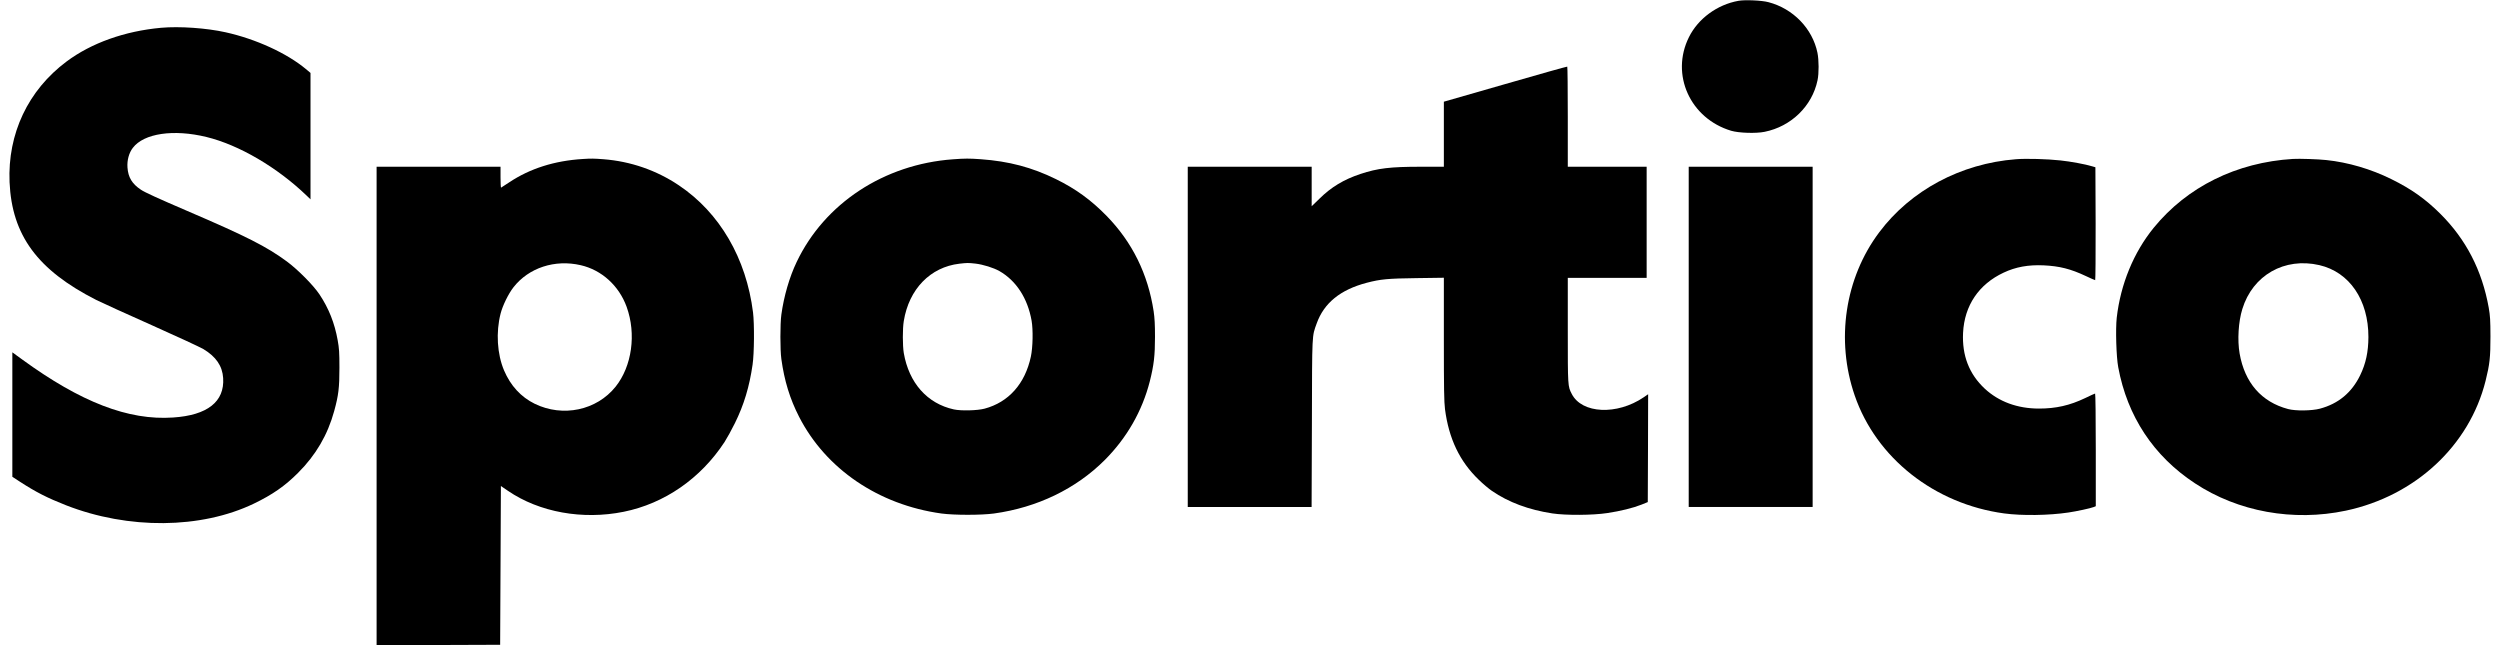 <svg width="217" height="56" viewBox="0 0 217 56" fill="none" xmlns="http://www.w3.org/2000/svg">
<path d="M150.896 0.072C149.057 0.398 147.395 1.617 146.599 3.227C144.983 6.474 146.704 10.281 150.263 11.35C150.922 11.546 152.421 11.598 153.171 11.441C155.472 10.979 157.291 9.212 157.76 6.976C157.891 6.369 157.884 5.216 157.754 4.577C157.323 2.484 155.648 0.75 153.503 0.189C152.923 0.033 151.456 -0.032 150.896 0.072Z" fill="black"/>
<path d="M13.979 2.412C10.83 2.699 7.936 3.729 5.778 5.339C2.434 7.836 0.654 11.604 0.83 15.809C1.032 20.425 3.255 23.443 8.359 26.038C8.816 26.266 10.98 27.25 13.164 28.222C15.355 29.2 17.369 30.132 17.656 30.301C18.751 30.96 19.305 31.768 19.37 32.818C19.501 34.865 18.008 36.045 15.022 36.24C11.15 36.508 7.01 34.91 1.905 31.188L1.071 30.582V35.98V41.384L1.769 41.84C3.131 42.721 4.115 43.222 5.726 43.855C11.143 45.974 17.454 45.921 22.043 43.711C23.64 42.942 24.742 42.179 25.877 41.038C27.415 39.5 28.439 37.753 29.006 35.686C29.384 34.311 29.462 33.665 29.462 31.912C29.462 30.575 29.436 30.23 29.312 29.539C29.045 28.039 28.536 26.762 27.728 25.549C27.194 24.753 25.851 23.398 24.905 22.7C23.145 21.403 21.385 20.509 16.261 18.313C13.757 17.237 12.564 16.696 12.232 16.468C11.463 15.959 11.124 15.392 11.065 14.538C11.019 13.912 11.195 13.267 11.528 12.836C12.486 11.572 15.068 11.194 17.923 11.891C20.746 12.582 24.045 14.512 26.613 16.976L26.952 17.302V11.819V6.33L26.548 5.991C24.892 4.616 22.226 3.39 19.586 2.803C17.93 2.432 15.563 2.269 13.979 2.412Z" fill="black"/>
<path d="M130.66 7.295L125.327 8.827V11.65V14.473H123.339C120.666 14.473 119.59 14.603 118.091 15.099C116.637 15.581 115.548 16.239 114.525 17.25L113.853 17.902V16.187V14.473H108.475H103.097V29.239V44.005H108.475H113.847L113.873 36.749C113.892 28.795 113.873 29.232 114.29 28.072C114.923 26.299 116.35 25.145 118.632 24.545C119.831 24.232 120.451 24.173 122.967 24.141L125.327 24.108V29.421C125.327 33.796 125.347 34.878 125.425 35.51C125.757 38.079 126.703 40.054 128.359 41.645C128.717 41.997 129.232 42.427 129.499 42.61C130.94 43.6 132.694 44.252 134.747 44.565C135.914 44.741 138.261 44.728 139.519 44.533C140.66 44.363 141.756 44.09 142.479 43.803L143.027 43.581L143.046 38.9L143.059 34.219L142.668 34.487C140.354 36.058 137.303 35.914 136.429 34.193C136.084 33.522 136.084 33.554 136.084 28.665V24.121H139.506H142.929V19.297V14.473H139.506H136.084V10.144C136.084 7.758 136.064 5.796 136.038 5.783C136.006 5.77 133.587 6.448 130.66 7.295Z" fill="black"/>
<path d="M50.584 13.801C48.133 13.951 46.001 14.629 44.208 15.822C43.843 16.07 43.524 16.272 43.498 16.285C43.465 16.298 43.446 15.894 43.446 15.392V14.473H38.067H32.689V35.236V56L38.054 55.987L43.413 55.967L43.446 49.077L43.478 42.186L44.098 42.609C46.81 44.461 50.571 45.145 54.137 44.422C57.671 43.711 60.819 41.534 62.892 38.365C63.101 38.04 63.505 37.309 63.786 36.736C64.574 35.145 65.05 33.561 65.324 31.651C65.468 30.673 65.487 28.13 65.363 27.12C64.776 22.42 62.475 18.469 58.929 16.089C56.98 14.779 54.737 14.003 52.377 13.821C51.529 13.755 51.295 13.755 50.584 13.801ZM50.408 23.019C52.227 23.437 53.726 24.799 54.391 26.631C55.245 28.991 54.854 31.788 53.433 33.567C51.784 35.621 48.857 36.24 46.412 35.047C45.219 34.461 44.319 33.483 43.752 32.153C43.152 30.738 43.035 28.841 43.452 27.218C43.628 26.527 44.13 25.497 44.574 24.93C45.897 23.241 48.166 22.498 50.408 23.019Z" fill="black"/>
<path d="M82.718 13.827C76.74 14.257 71.57 17.654 69.151 22.739C68.519 24.056 68.037 25.731 67.821 27.315C67.711 28.117 67.711 30.366 67.821 31.162C68.082 33.052 68.558 34.61 69.36 36.175C71.681 40.706 76.251 43.815 81.714 44.572C82.835 44.722 85.156 44.722 86.277 44.572C90.039 44.05 93.39 42.433 95.893 39.93C97.81 38.007 99.146 35.679 99.805 33.091C100.157 31.69 100.254 30.868 100.254 29.238C100.254 28.176 100.222 27.602 100.137 27.022C99.642 23.782 98.286 21.031 96.063 18.749C94.707 17.36 93.37 16.389 91.656 15.548C89.57 14.525 87.581 13.996 85.123 13.82C84.126 13.749 83.774 13.749 82.718 13.827ZM84.68 22.882C85.338 22.96 86.238 23.241 86.747 23.528C88.207 24.362 89.198 25.888 89.543 27.837C89.68 28.619 89.654 30.151 89.478 30.959C88.976 33.306 87.555 34.91 85.462 35.471C84.83 35.64 83.415 35.673 82.79 35.536C80.482 35.028 78.897 33.241 78.448 30.64C78.343 30.008 78.337 28.541 78.448 27.869C78.897 25.092 80.755 23.182 83.278 22.889C83.969 22.811 84.028 22.811 84.68 22.882Z" fill="black"/>
<path d="M174.984 13.821C170.199 14.192 165.844 16.52 163.112 20.17C160.14 24.134 159.331 29.512 160.987 34.324C162.852 39.754 167.911 43.744 173.96 44.565C175.512 44.774 177.833 44.741 179.534 44.487C180.251 44.383 181.451 44.122 181.738 44.011L181.914 43.939V39.05C181.914 36.266 181.888 34.16 181.855 34.16C181.823 34.16 181.438 34.337 180.995 34.552C179.658 35.191 178.465 35.464 176.985 35.464C175.114 35.464 173.504 34.871 172.278 33.737C170.922 32.472 170.297 30.862 170.394 28.887C170.512 26.52 171.757 24.675 173.915 23.665C174.964 23.169 176.06 22.974 177.383 23.032C178.772 23.098 179.73 23.339 181.06 23.965C181.47 24.16 181.829 24.317 181.862 24.317C181.888 24.317 181.907 22.12 181.901 19.421L181.881 14.518L181.588 14.433C181.027 14.257 179.71 14.016 178.843 13.925C177.709 13.801 175.877 13.749 174.984 13.821Z" fill="black"/>
<path d="M199.027 13.795C194.124 14.095 189.848 16.213 186.947 19.766C185.199 21.911 184.065 24.669 183.733 27.576C183.622 28.554 183.693 30.986 183.863 31.879C184.652 36.136 186.927 39.585 190.513 41.945C194.261 44.422 199.059 45.289 203.623 44.324C209.646 43.046 214.34 38.685 215.748 33.059C216.107 31.618 216.172 31.025 216.172 29.206C216.166 27.765 216.146 27.433 216.022 26.709C215.442 23.463 214.053 20.777 211.811 18.547C210.527 17.27 209.281 16.389 207.567 15.548C205.807 14.675 203.805 14.088 201.928 13.893C201.198 13.814 199.581 13.762 199.027 13.795ZM201.321 23.013C203.936 23.619 205.585 26.038 205.578 29.258C205.572 30.543 205.357 31.553 204.861 32.577C204.131 34.076 202.977 35.041 201.374 35.471C200.683 35.66 199.248 35.68 198.603 35.504C196.295 34.891 194.841 33.222 194.398 30.68C194.196 29.519 194.294 27.922 194.633 26.827C195.532 23.887 198.296 22.315 201.321 23.013Z" fill="black"/>
<path d="M146.58 29.239V44.005H151.958H157.337V29.239V14.473H151.958H146.58V29.239Z" fill="black"/>
</svg>
